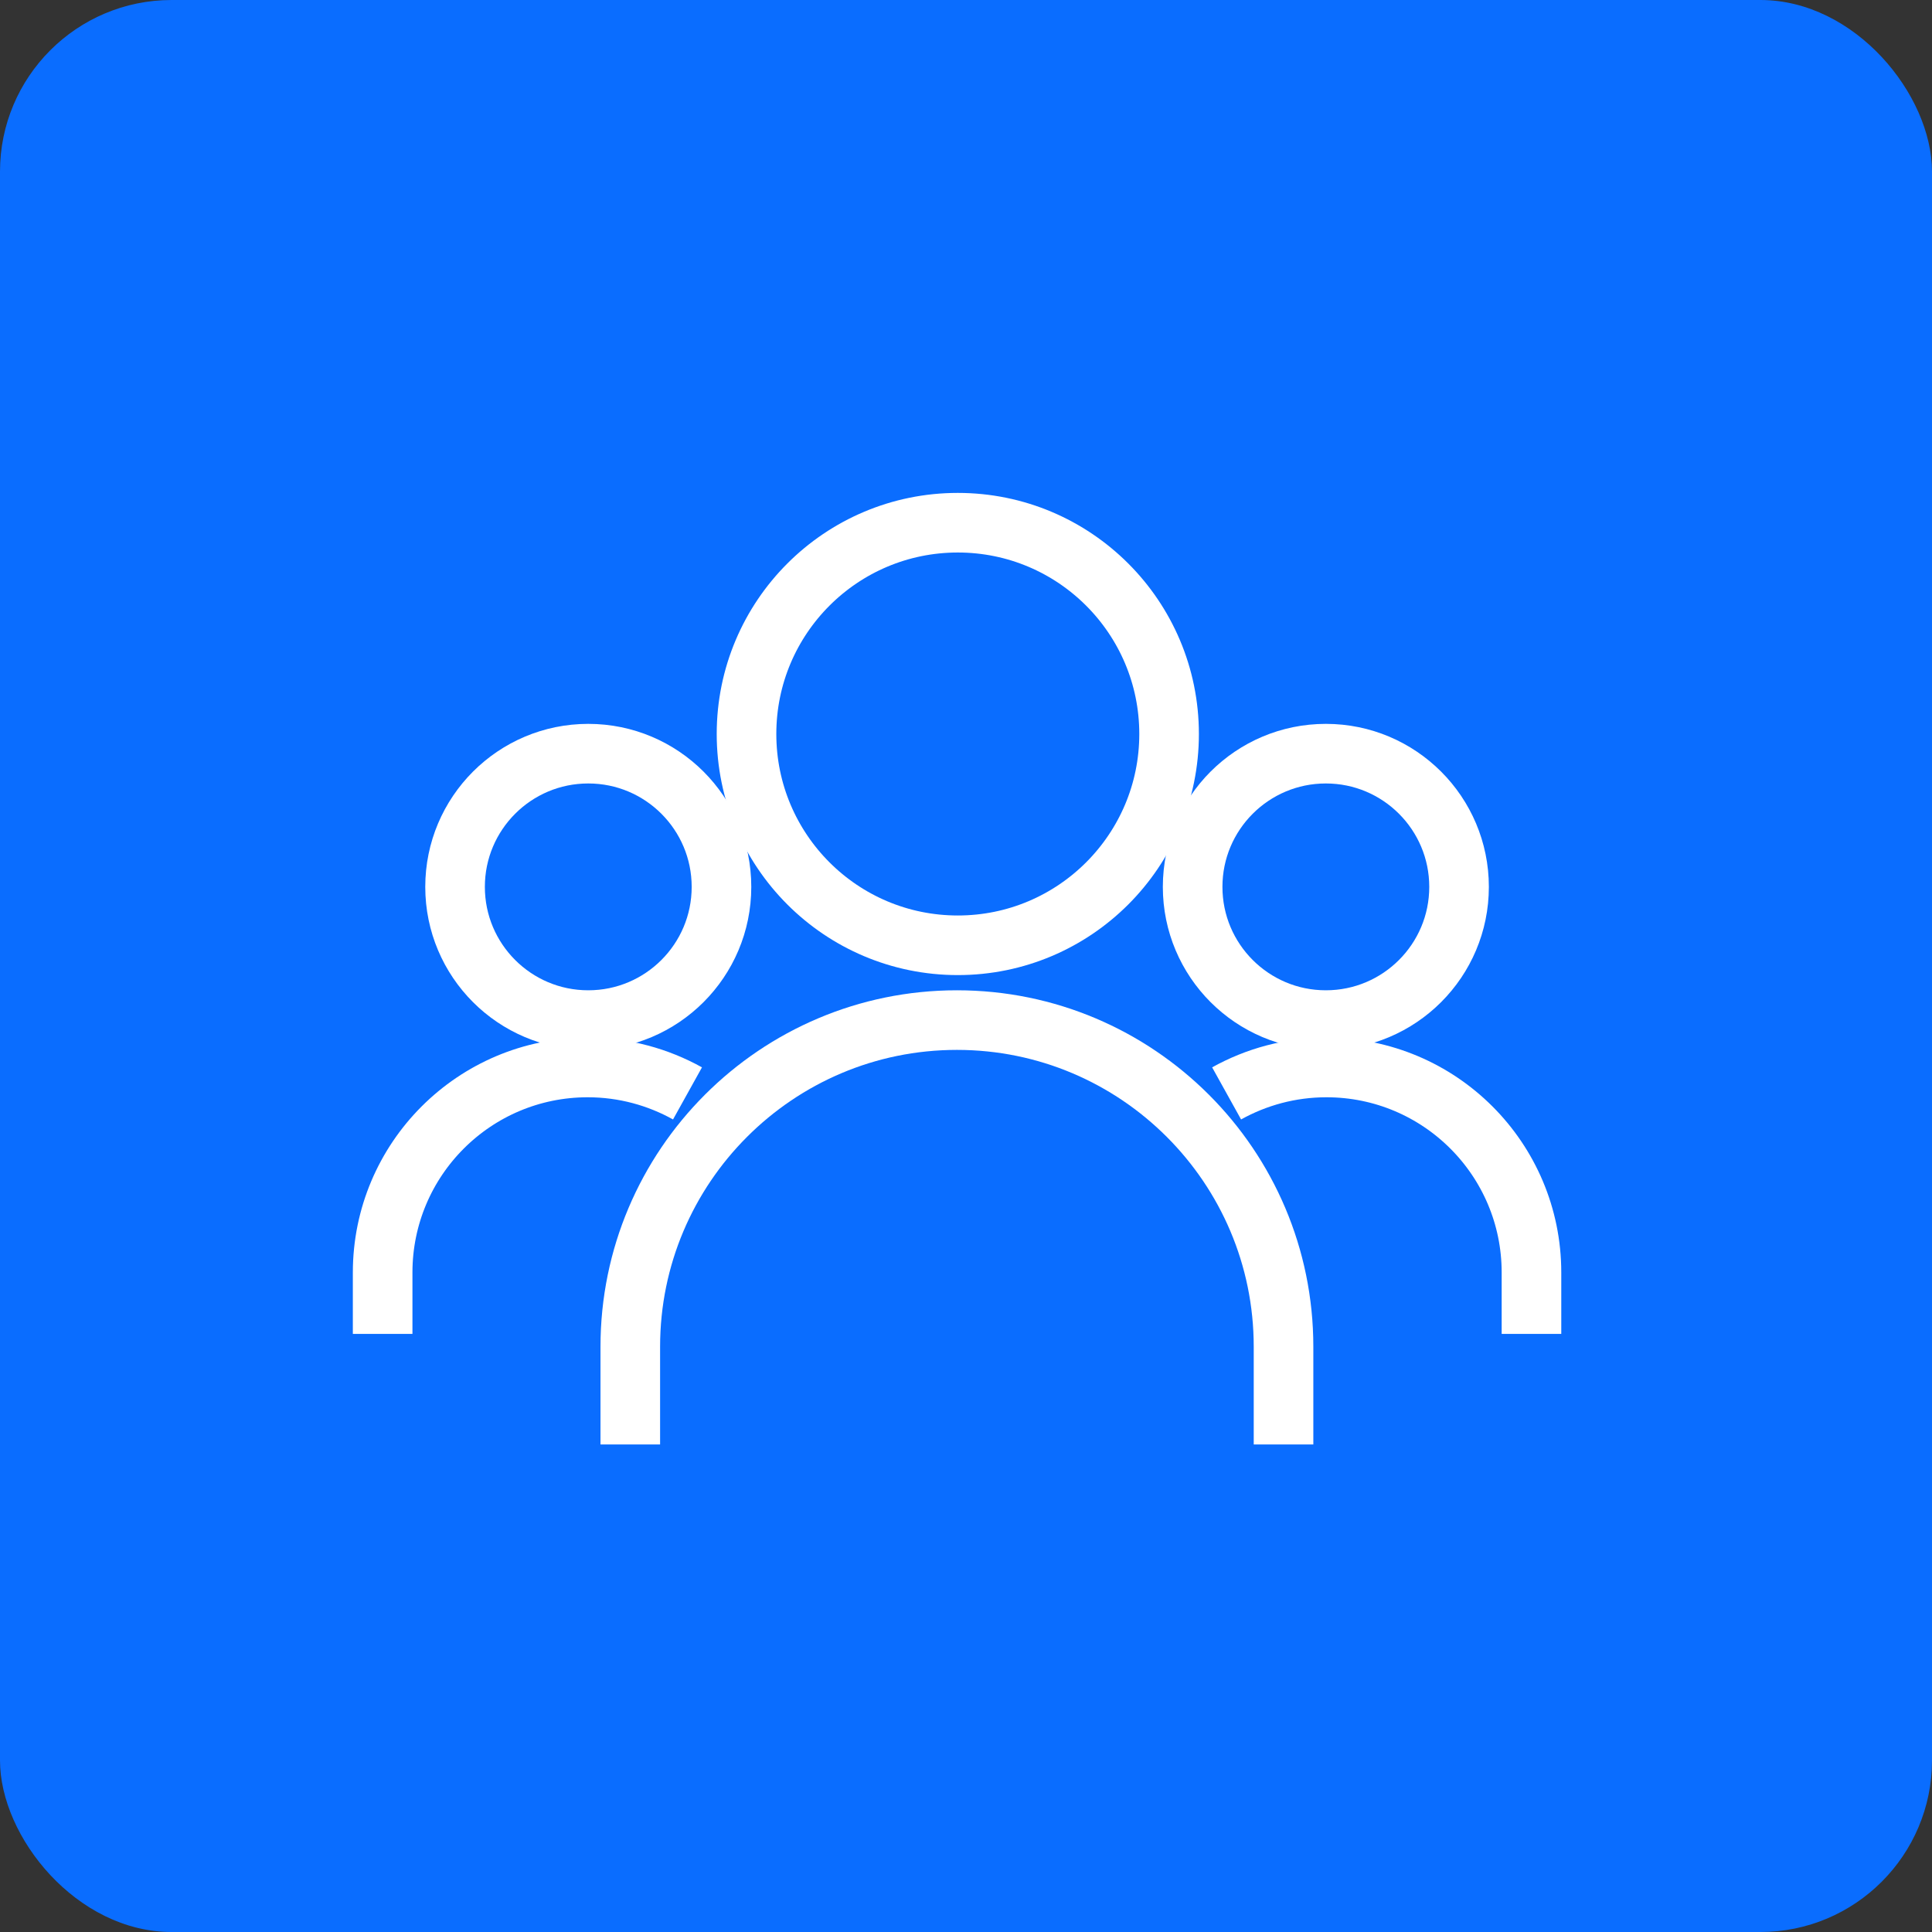 <?xml version="1.0" encoding="UTF-8"?><svg xmlns="http://www.w3.org/2000/svg" viewBox="0 0 64.83 64.83"><rect x="0" y="0" width="64.83" height="64.83" fill="#333333" stroke="none"/><defs><style>.d{fill:none;stroke:#fff;stroke-miterlimit:10;stroke-width:2px;}.e{fill:#0a6dff;}</style></defs><g id="a"/><g id="b"><g id="c"><g><rect class="e" width="64.83" height="64.83" rx="5.76" ry="5.76"/><g><circle class="d" cx="32.14" cy="24.63" r="7.09"/><path class="d" d="M43.07,48.47v-3.28c0-6.05-4.91-10.96-10.96-10.96h0c-6.05,0-10.96,4.91-10.96,10.96v3.28"/><circle class="d" cx="19.74" cy="29.76" r="4.47"/><path class="d" d="M23.07,36.69c-.99-.55-2.13-.87-3.35-.87h0c-3.8,0-6.88,3.08-6.88,6.88v2.06"/><circle class="d" cx="44.49" cy="29.76" r="4.47"/><path class="d" d="M41.16,36.69c.99-.55,2.13-.87,3.35-.87h0c3.8,0,6.88,3.08,6.88,6.88v2.06"/></g></g></g></g></svg>